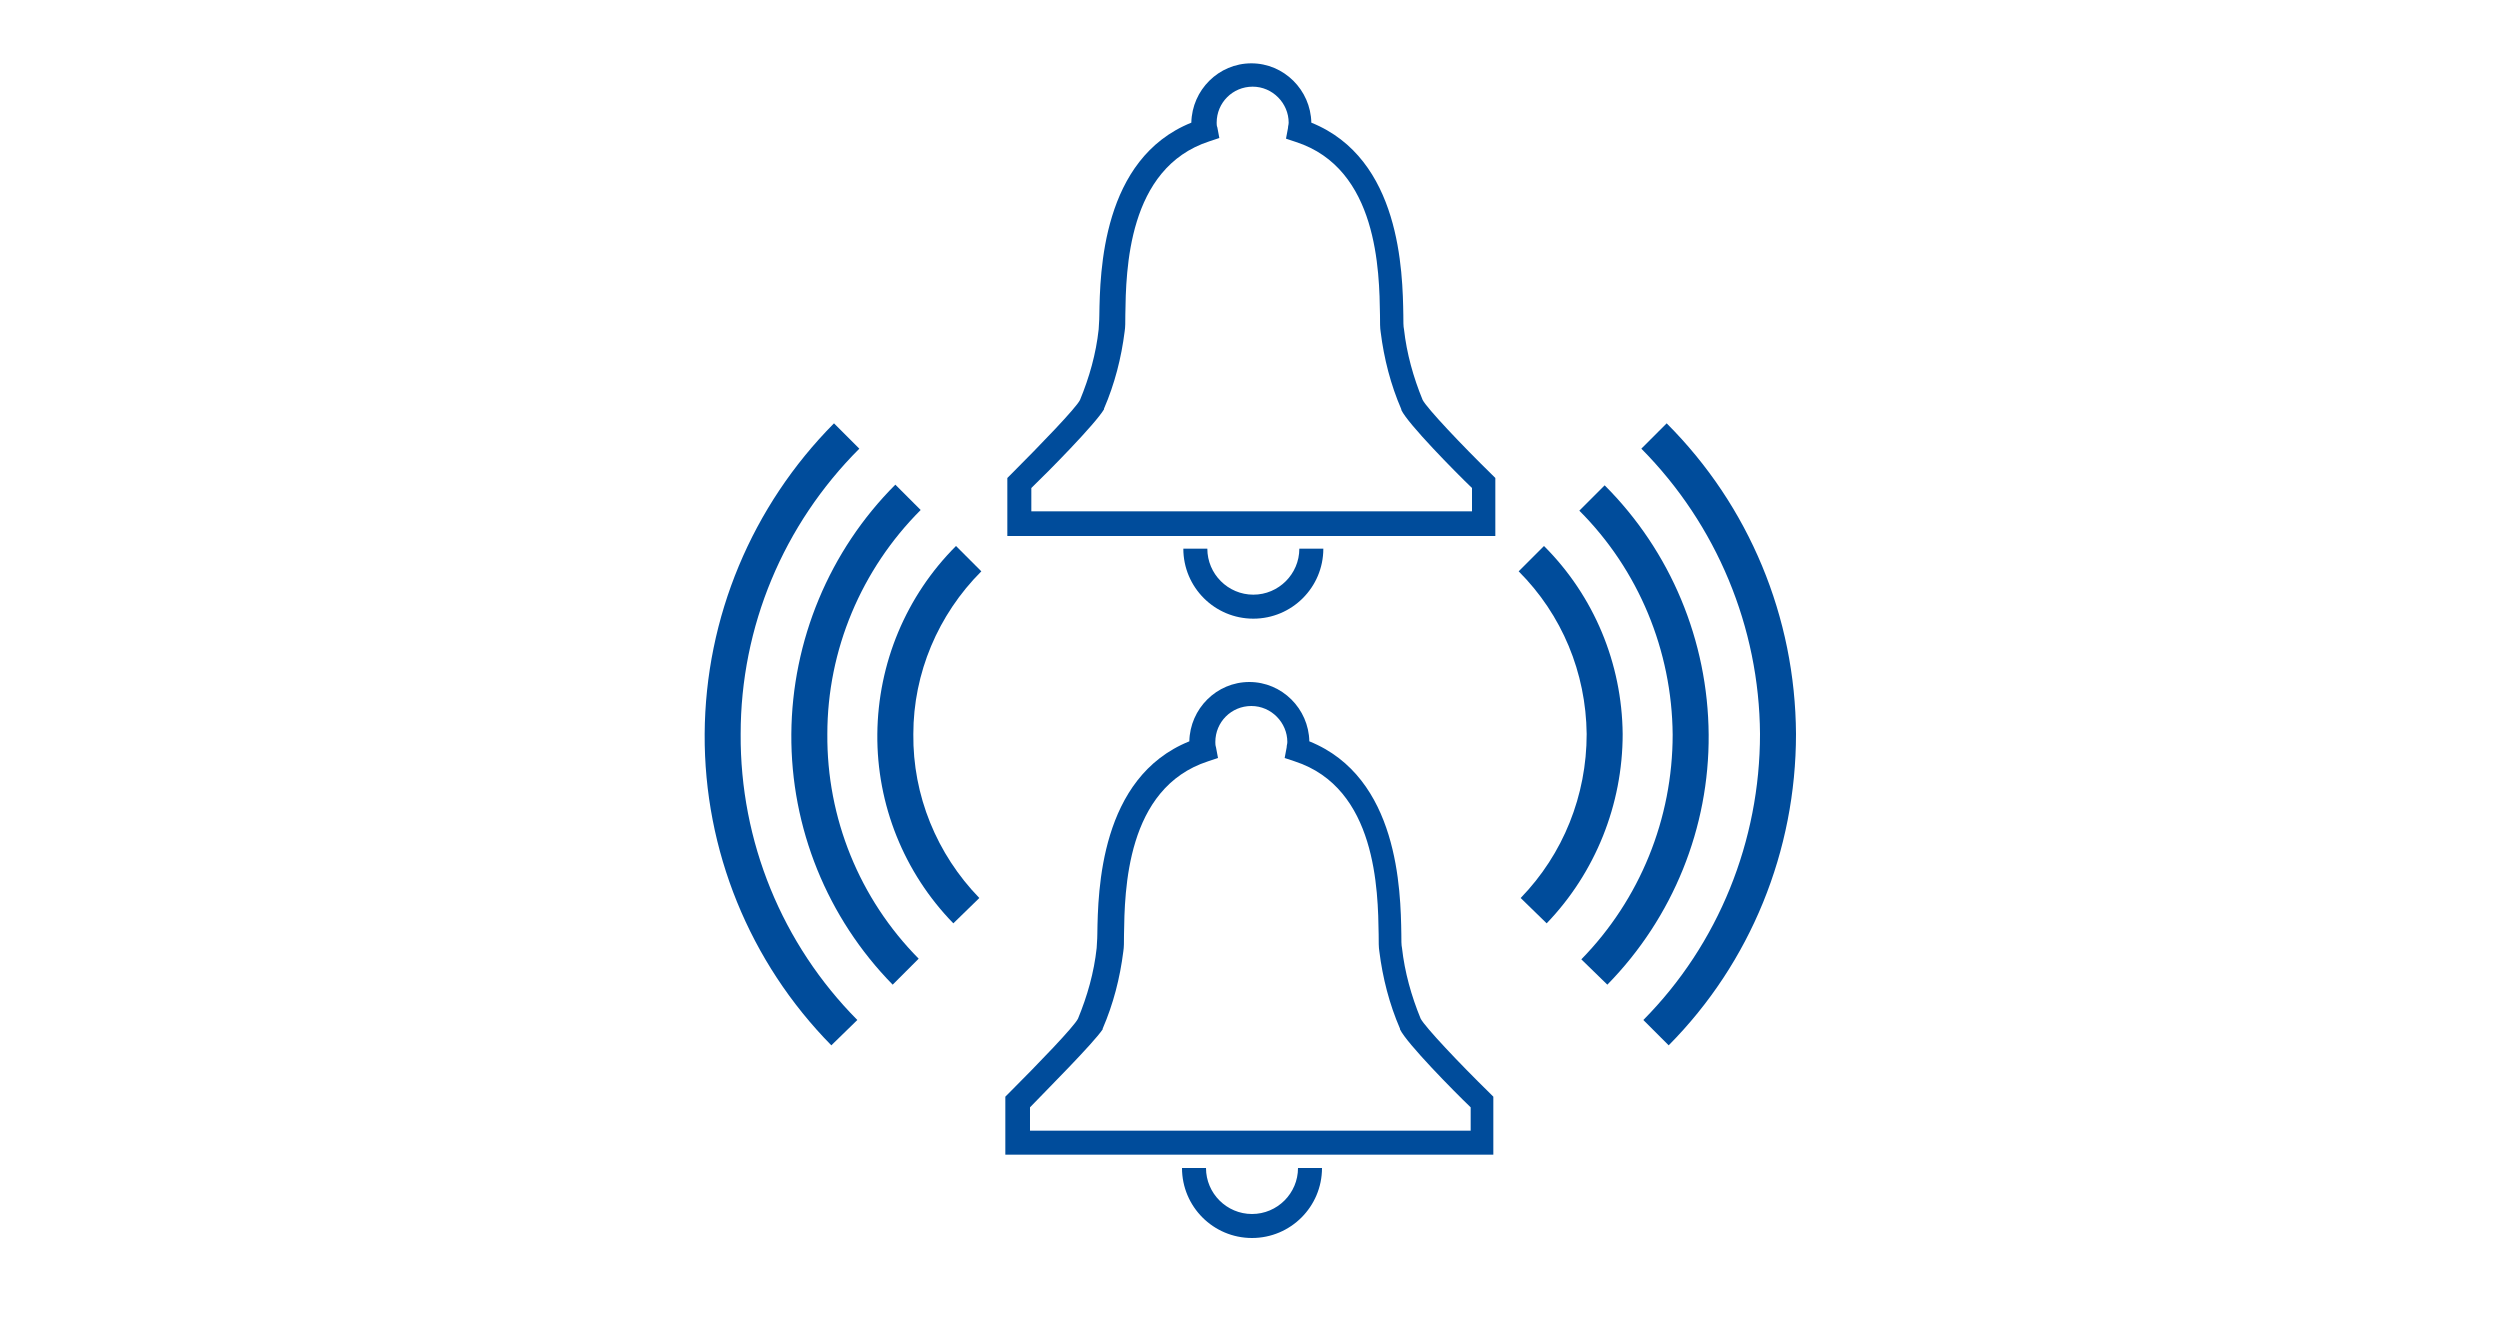 <?xml version="1.0" encoding="utf-8"?>
<!-- Generator: Adobe Illustrator 28.1.0, SVG Export Plug-In . SVG Version: 6.00 Build 0)  -->
<svg version="1.1" id="Artwork" xmlns="http://www.w3.org/2000/svg" xmlns:xlink="http://www.w3.org/1999/xlink" x="0px" y="0px"
	 viewBox="0 0 375 200" style="enable-background:new 0 0 375 200;" xml:space="preserve">
<style type="text/css">
	.st0{fill:#004C9B;}
	.st1{fill:#FFFFFF;}
</style>
<g>
	<g>
		<g>
			<path class="st0" d="M250.3,156.8l-3.8-3.8c11.3-11.4,17.5-26.9,17.5-42.9c-0.1-16-6.5-31.4-17.8-42.8l3.8-3.8l0,0
				c12.4,12.4,19.3,29.1,19.4,46.6C269.4,127.6,262.6,144.4,250.3,156.8L250.3,156.8z"/>
		</g>
	</g>
	<g>
		<g>
			<path class="st0" d="M241.1,147.7l-3.9-3.8l0,0c8.8-9,13.7-21.1,13.7-33.7c-0.1-12.6-5.1-24.7-14-33.6l3.8-3.8
				c9.9,9.9,15.5,23.3,15.6,37.4C256.4,124.1,251,137.6,241.1,147.7L241.1,147.7z"/>
		</g>
	</g>
	<g>
		<g>
			<path class="st0" d="M232,138.5l-3.9-3.8c6.4-6.6,9.9-15.4,9.9-24.6c-0.1-9.2-3.7-17.9-10.2-24.4l3.8-3.8
				c7.5,7.5,11.7,17.6,11.8,28.2C243.4,120.7,239.3,130.9,232,138.5L232,138.5z"/>
		</g>
	</g>
	<g>
		<g>
			<path class="st0" d="M124.7,156.8c-12.3-12.5-19.1-29.3-19-46.7c0.1-17.5,7.1-34.2,19.4-46.6l3.8,3.8l0,0
				c-11.4,11.4-17.8,26.7-17.8,42.8c-0.1,16.1,6.2,31.5,17.5,42.9L124.7,156.8z"/>
		</g>
	</g>
	<g>
		<g>
			<path class="st0" d="M133.9,147.7c-9.8-10-15.3-23.5-15.2-37.6c0.1-14,5.7-27.5,15.6-37.4l3.8,3.8c-8.9,8.9-14,21-14,33.6
				c-0.1,12.6,4.8,24.7,13.7,33.7L133.9,147.7z"/>
		</g>
	</g>
	<g>
		<g>
			<path class="st0" d="M143,138.5c-7.4-7.6-11.5-17.8-11.4-28.4s4.3-20.7,11.8-28.2l3.8,3.8c-6.5,6.5-10.2,15.3-10.2,24.4
				c-0.1,9.2,3.5,18,9.9,24.6L143,138.5z"/>
		</g>
	</g>
	<g>
		<g>
			<g>
				<path class="st0" d="M187.8,185.7c-5.8,0-10.5-4.7-10.5-10.5h3.6c0,3.8,3.1,6.9,6.9,6.9c3.8,0,6.9-3.1,6.9-6.9h3.6
					C198.3,181,193.6,185.7,187.8,185.7z"/>
			</g>
		</g>
		<g>
			<g>
				<path class="st0" d="M150.8,173.2v-8.7l0.5-0.5c4.6-4.6,9.8-10,10.4-11.2c1.4-3.4,2.4-6.9,2.8-10.6c0-0.4,0.1-1.2,0.1-2.1
					c0.1-6.5,0.4-23.5,13.8-28.9c0.1-4.9,4.1-8.9,9-8.9c4.9,0,8.9,4,9,8.9c13.4,5.4,13.7,22.4,13.8,28.9c0,0.9,0,1.7,0.1,2.1
					c0.4,3.6,1.4,7.2,2.8,10.6c0.7,1.3,5.8,6.7,10.4,11.2l0.5,0.5v8.7L150.8,173.2z M154.5,166.1v3.5l66.1,0v-3.5
					c-2.5-2.4-9.6-9.6-10.6-11.7l0-0.1c-1.6-3.7-2.6-7.6-3.1-11.6c-0.1-0.6-0.1-1.4-0.1-2.5c-0.1-6.6-0.3-22-12.6-26l-1.5-0.5
					l0.3-1.6c0-0.3,0.1-0.5,0.1-0.8c0-2.9-2.4-5.4-5.4-5.4s-5.4,2.4-5.4,5.4c0,0.2,0,0.5,0.1,0.8l0.3,1.6l-1.5,0.5
					c-12.3,4-12.5,19.4-12.6,26c0,1.1,0,1.9-0.1,2.5c-0.5,4-1.5,7.9-3.1,11.6l0,0.1C164,156.5,156.9,163.6,154.5,166.1z"/>
			</g>
		</g>
	</g>
	<g>
		<g>
			<g>
				<path class="st0" d="M188,92.8c-5.8,0-10.5-4.7-10.5-10.5h3.6c0,3.8,3.1,6.9,6.9,6.9c3.8,0,6.9-3.1,6.9-6.9h3.6
					C198.5,88.1,193.8,92.8,188,92.8z"/>
			</g>
		</g>
		<g>
			<g>
				<path class="st0" d="M151.1,80.4v-8.7l0.5-0.5c4.6-4.6,9.8-10,10.4-11.2c1.4-3.4,2.4-6.9,2.8-10.6c0-0.4,0.1-1.2,0.1-2.1
					c0.1-6.5,0.4-23.5,13.8-28.9c0.1-4.9,4.1-8.9,9-8.9c4.9,0,8.9,4,9,8.9c13.4,5.4,13.7,22.4,13.8,28.9c0,0.9,0,1.7,0.1,2.1
					c0.4,3.6,1.4,7.2,2.8,10.6c0.7,1.3,5.8,6.7,10.4,11.2l0.5,0.5v8.7L151.1,80.4z M154.7,73.2v3.5l66.1,0v-3.5
					c-2.5-2.4-9.6-9.6-10.6-11.7l0-0.1c-1.6-3.7-2.6-7.6-3.1-11.6c-0.1-0.6-0.1-1.4-0.1-2.5c-0.1-6.6-0.3-22-12.6-26l-1.5-0.5
					l0.3-1.6c0-0.3,0.1-0.5,0.1-0.8c0-2.9-2.4-5.4-5.4-5.4s-5.4,2.4-5.4,5.4c0,0.2,0,0.5,0.1,0.7l0.3,1.6l-1.5,0.5
					c-12.3,4-12.5,19.4-12.6,26c0,1.1,0,1.9-0.1,2.5c-0.5,4-1.5,7.9-3.1,11.6l0,0.1C164.3,63.6,157.2,70.8,154.7,73.2z"/>
			</g>
		</g>
	</g>
</g>
</svg>
